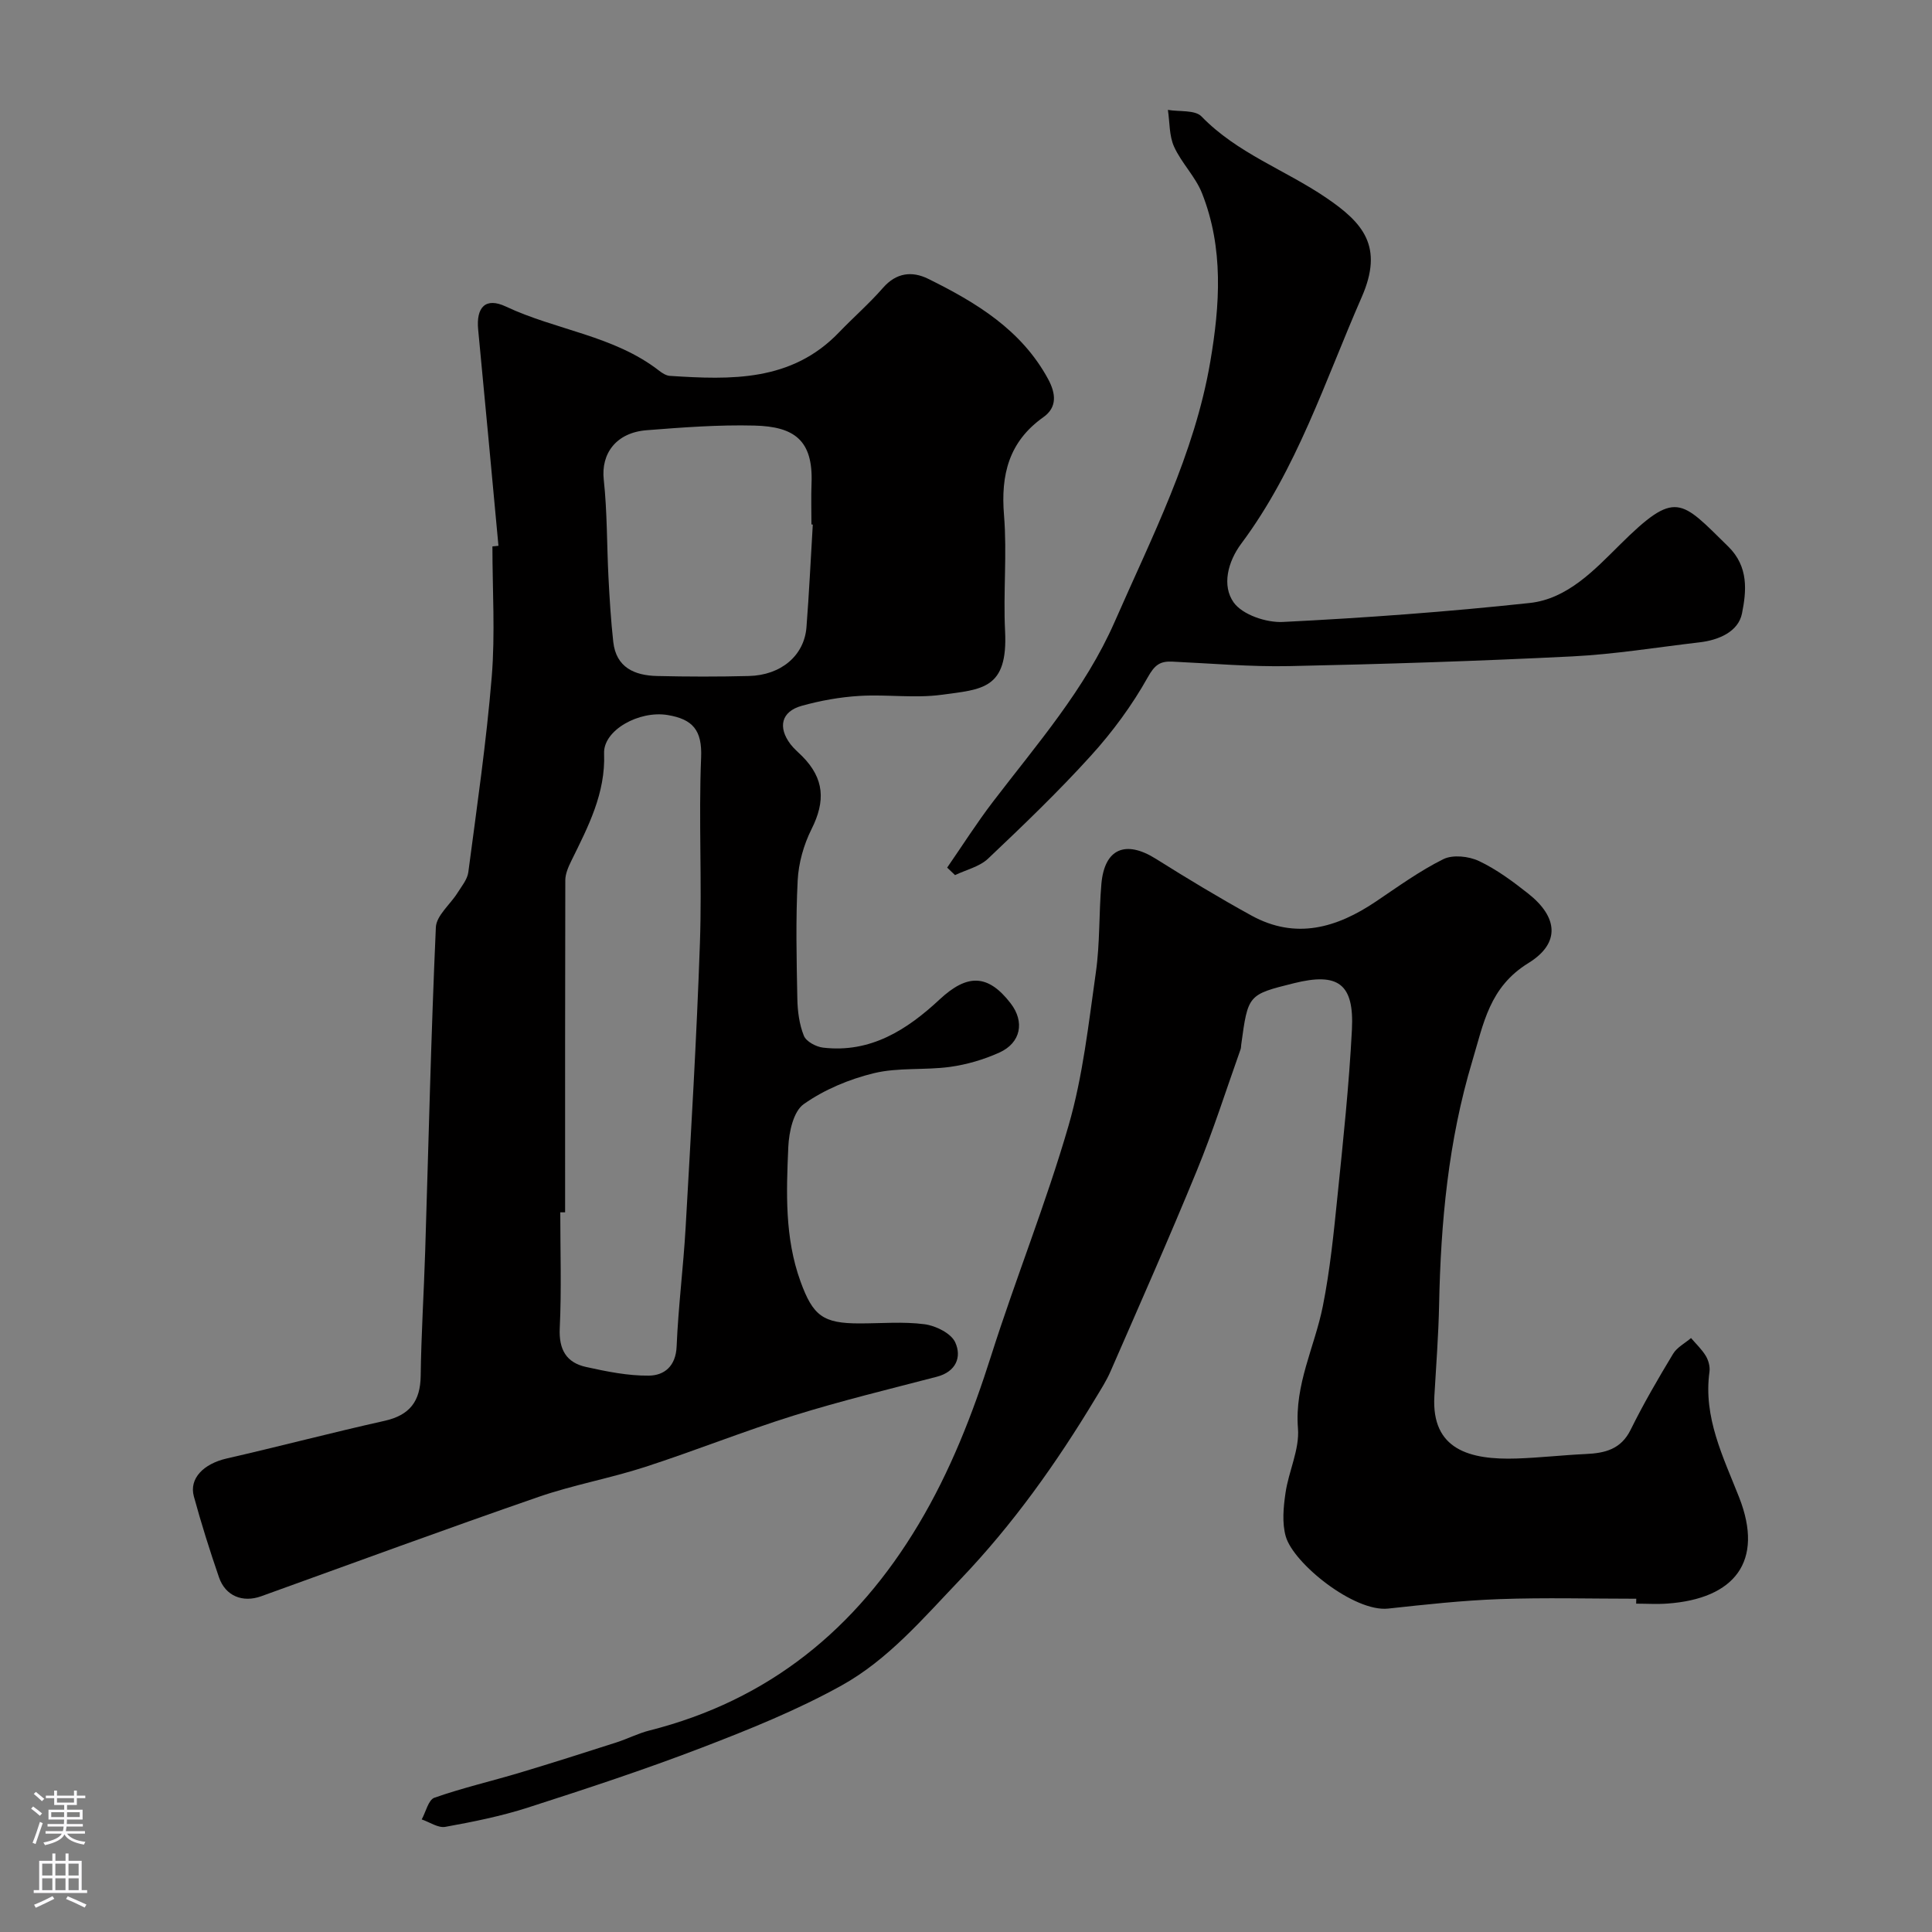 <svg enable-background="new 0 0 400 400" viewBox="0 0 400 400" xmlns="http://www.w3.org/2000/svg"><rect x="0" y="0" width="400" height="400" fill="#808080" stroke="none"/><g fill="#010000"><path d="m103.2 113c-1.39-14.92-2.76-29.84-4.2-44.75-.45-4.66 1.54-6.76 5.74-4.78 10.4 4.9 22.38 6 31.75 13.3.63.49 1.44 1 2.2 1.05 12.63.82 25.18 1.24 35-8.99 3-3.12 6.29-5.99 9.13-9.24 2.76-3.16 6.02-3.5 9.34-1.87 9.92 4.9 19.3 10.54 24.84 20.76 1.59 2.94 1.94 5.83-.98 7.89-7.16 5.08-8.84 11.92-8.15 20.3.65 7.94-.18 16 .22 23.98.61 12.08-4.74 12.06-13.16 13.2-5.56.75-11.33-.11-16.97.23-4.03.24-8.1.97-12 2.06-4.19 1.17-4.97 4.42-2.29 7.95.7.92 1.62 1.67 2.44 2.5 4.56 4.61 4.83 9.26 1.91 15.07-1.62 3.23-2.69 7.03-2.87 10.63-.42 8.14-.23 16.32-.07 24.49.05 2.58.4 5.3 1.35 7.66.47 1.19 2.52 2.29 3.97 2.46 9.83 1.16 17.38-3.68 24.13-9.97 5.75-5.36 10.03-5.28 14.72.81 2.93 3.8 2.13 8.16-2.34 10.18-3.21 1.45-6.74 2.49-10.23 2.97-5.21.71-10.68.08-15.74 1.3-5.11 1.24-10.28 3.4-14.54 6.41-2.13 1.5-3.05 5.76-3.19 8.84-.41 9.36-.77 18.78 2.52 27.86 2.59 7.14 4.67 8.7 12.23 8.7 4.5 0 9.05-.41 13.47.17 2.32.31 5.48 1.87 6.34 3.75 1.38 3.01.19 6.08-3.81 7.12-9.9 2.58-19.85 4.99-29.61 8.03-10.37 3.24-20.49 7.31-30.83 10.66-7.25 2.35-14.83 3.7-22.03 6.19-19.21 6.65-38.3 13.67-57.42 20.57-3.81 1.37-7.39-.03-8.73-3.92-1.9-5.52-3.66-11.11-5.2-16.74-1.03-3.74 2.03-6.77 6.77-7.86 10.93-2.5 21.77-5.36 32.71-7.8 5.21-1.17 7.41-4.05 7.48-9.32.11-8.6.66-17.19.93-25.78.7-22.36 1.21-44.73 2.21-67.08.11-2.44 2.98-4.73 4.48-7.13.86-1.37 2.04-2.78 2.24-4.28 1.77-13.47 3.74-26.94 4.85-40.47.73-8.94.14-17.98.14-26.98.39-.05.82-.09 1.25-.13zm13.8 138c-.33 0-.67 0-1 0 0 8 .27 16.01-.11 23.98-.21 4.44 1.36 7.14 5.46 8.04 4.27.94 8.67 1.84 13 1.79 3.18-.04 5.57-1.94 5.74-6.05.34-8.21 1.39-16.39 1.86-24.6 1.11-19.62 2.28-39.24 2.96-58.87.45-12.81-.28-25.67.25-38.47.23-5.65-1.74-7.92-6.93-8.78-5.89-.98-13.35 3.12-13.16 7.95.32 8.26-3.3 15.16-6.76 22.19-.62 1.26-1.26 2.7-1.27 4.05-.06 22.92-.04 45.84-.04 68.77zm51.28-142.4c-.09-.01-.19-.01-.28-.02 0-2.83-.09-5.67.02-8.5.36-8.99-3.63-11.77-11.83-11.97-7.42-.19-14.88.38-22.29.96-6.35.49-9.49 4.85-8.9 10.23.73 6.71.63 13.51.98 20.27.23 4.45.5 8.9.99 13.33.6 5.32 4.42 6.95 9.07 7.06 6.33.15 12.67.16 19 0 6.67-.16 11.47-4.23 11.93-10.09.55-7.07.88-14.17 1.31-21.27z"/><path d="m338.77 331c-9.43 0-18.87-.26-28.29.08-7.71.27-15.41 1.13-23.09 1.96-7.02.75-19.59-9.33-21.19-14.95-.79-2.79-.48-6.04-.05-8.99.65-4.5 2.93-9.01 2.58-13.36-.73-9.11 3.47-16.9 5.15-25.32 1.5-7.52 2.26-15.21 3.04-22.85 1.17-11.45 2.39-22.91 2.98-34.39.49-9.53-2.87-11.9-12.03-9.61-9.48 2.36-9.48 2.36-10.89 12.72-.04.33-.03.68-.14.98-2.98 8.38-5.67 16.88-9.05 25.1-5.72 13.96-11.85 27.76-17.88 41.59-.84 1.93-2 3.72-3.09 5.53-8.1 13.45-17.1 26.12-28.04 37.56-7.66 8.01-14.87 16.54-24.54 21.91-9.21 5.11-19.11 9.1-28.98 12.89-11.83 4.54-23.9 8.51-35.97 12.39-5.56 1.79-11.34 2.95-17.09 3.99-1.49.27-3.25-.98-4.89-1.54.86-1.55 1.38-4.05 2.63-4.49 5.81-2.04 11.83-3.43 17.74-5.2 6.67-2 13.31-4.12 19.94-6.25 2.31-.74 4.5-1.88 6.84-2.47 24.71-6.25 42.77-20.99 55.73-42.7 6.58-11.03 11.16-22.76 15.03-34.94 5.07-15.96 11.37-31.55 16.02-47.62 2.97-10.27 4.14-21.09 5.65-31.73.86-6.03.61-12.2 1.14-18.28.64-7.32 5.01-9.15 11.3-5.19 6.48 4.07 13.05 8.04 19.76 11.73 9.17 5.04 17.66 2.57 25.78-2.9 4.56-3.07 9.06-6.34 13.96-8.77 1.96-.97 5.27-.61 7.38.39 3.64 1.72 6.99 4.21 10.18 6.73 6.14 4.84 6.75 10.26.05 14.39-8.09 4.99-9.26 12.45-11.62 20.3-4.97 16.54-6.53 33.4-6.87 50.51-.13 6.29-.62 12.58-.98 18.87-.63 11.06 7.3 13.22 17.04 12.9 4.77-.16 9.53-.71 14.3-.93 3.96-.18 7.29-.95 9.3-5.03 2.65-5.37 5.68-10.57 8.78-15.71.81-1.35 2.46-2.19 3.72-3.27 1.04 1.22 2.24 2.34 3.06 3.7.55.92.9 2.21.76 3.26-1.32 9.47 2.86 17.68 6.13 26 5.25 13.34-.99 21.01-14.81 22.01-2.15.16-4.33.02-6.5.02.02-.35.02-.69.02-1.02z"/><path d="m196.1 179.63c3.15-4.56 6.13-9.26 9.5-13.66 9.11-11.93 19.04-23.23 25.19-37.25 7.69-17.55 16.51-34.65 19.78-53.8 2.01-11.76 2.8-23.56-1.72-34.95-1.36-3.42-4.24-6.22-5.77-9.6-1.03-2.27-.89-5.06-1.28-7.62 2.37.41 5.61-.03 6.96 1.36 7.37 7.62 17.34 11.07 25.82 16.84 7.62 5.18 11.95 10.06 7.35 20.56-7.6 17.35-13.41 35.59-24.93 51.03-2.81 3.77-4.05 8.72-1.58 12.19 1.82 2.55 6.75 4.21 10.18 4.04 17.07-.85 34.13-2.1 51.12-3.93 7.81-.84 13.44-6.89 18.63-12.03 11.63-11.53 12.57-9.35 22.45.33 4.29 4.2 3.78 9.26 2.86 13.87-.75 3.76-4.8 5.52-8.79 5.98-8.78 1.02-17.54 2.47-26.34 2.91-19.51.97-39.03 1.6-58.56 2.01-8.08.17-16.19-.56-24.28-.93-2.53-.11-3.63.69-5.06 3.25-3.24 5.79-7.28 11.28-11.75 16.21-6.75 7.45-14.02 14.43-21.32 21.34-1.77 1.67-4.52 2.29-6.83 3.4-.56-.52-1.1-1.03-1.63-1.55z"/></g><path d="m6.44 374.46.42-.45c.65.47 1.27.95 1.85 1.44l-.45.49c-.65-.56-1.25-1.06-1.82-1.48m.93 7.33-.63-.26c.55-1.36 1.05-2.8 1.52-4.33.19.1.38.19.59.27-.46 1.29-.95 2.73-1.48 4.32m-.38-10.38.44-.42c.43.34 1.01.82 1.74 1.44l-.49.49c-.53-.51-1.09-1.01-1.69-1.51m2.5.35h1.72v-1.04h.59v1.04h3.52v-1.04h.59v1.04h1.75v.53h-1.75v1.42h-2.03v.97h3.22v2.03h-3.24c0 .35-.01.66-.03.93h3.32v.53h-3.37c-.03.27-.08.58-.15.94h3.96v.53h-3.71c.67.92 1.93 1.48 3.79 1.68-.13.24-.23.44-.29.59-2.13-.38-3.48-1.08-4.04-2.12-.43.97-1.77 1.72-4.03 2.23-.09-.19-.2-.37-.33-.55 2.1-.42 3.37-1.03 3.81-1.83h-3.36v-.53h3.58c.08-.29.13-.61.16-.94h-3.33v-.53h3.39c.02-.27.04-.58.04-.93h-3.23v-2.03h3.25v-.97h-2.07v-1.42h-1.73zm1.12 3.44v1h2.65c.01-.3.02-.44.01-.4v-.25-.35zm1.19-2h3.52v-.91h-3.52zm4.71 2h-2.63v.59c0 .15-.01.28-.01.4h2.64z" fill="#fbfafc"/><path d="m13.56 383.74h.63v1.52h2.72v6.07h1.13v.6h-11.06v-.6h1.13v-6.07h2.73v-1.52h.63v1.52h2.1v-1.52zm-2.69 8.83.38.56c-1.24.63-2.53 1.25-3.85 1.85-.1-.21-.21-.42-.34-.63 1.36-.55 2.63-1.15 3.81-1.78m-2.13-4.27h2.1v-2.45h-2.1zm0 3.04h2.1v-2.46h-2.1zm2.72-3.04h2.1v-2.45h-2.1zm0 3.04h2.1v-2.46h-2.1zm6.07 3.6c-1.41-.71-2.7-1.3-3.86-1.78l.35-.56c1.45.62 2.75 1.19 3.88 1.72zm-1.25-9.09h-2.1v2.45h2.1zm-2.09 5.49h2.1v-2.45h-2.1z" fill="#fbfafc"/></svg>